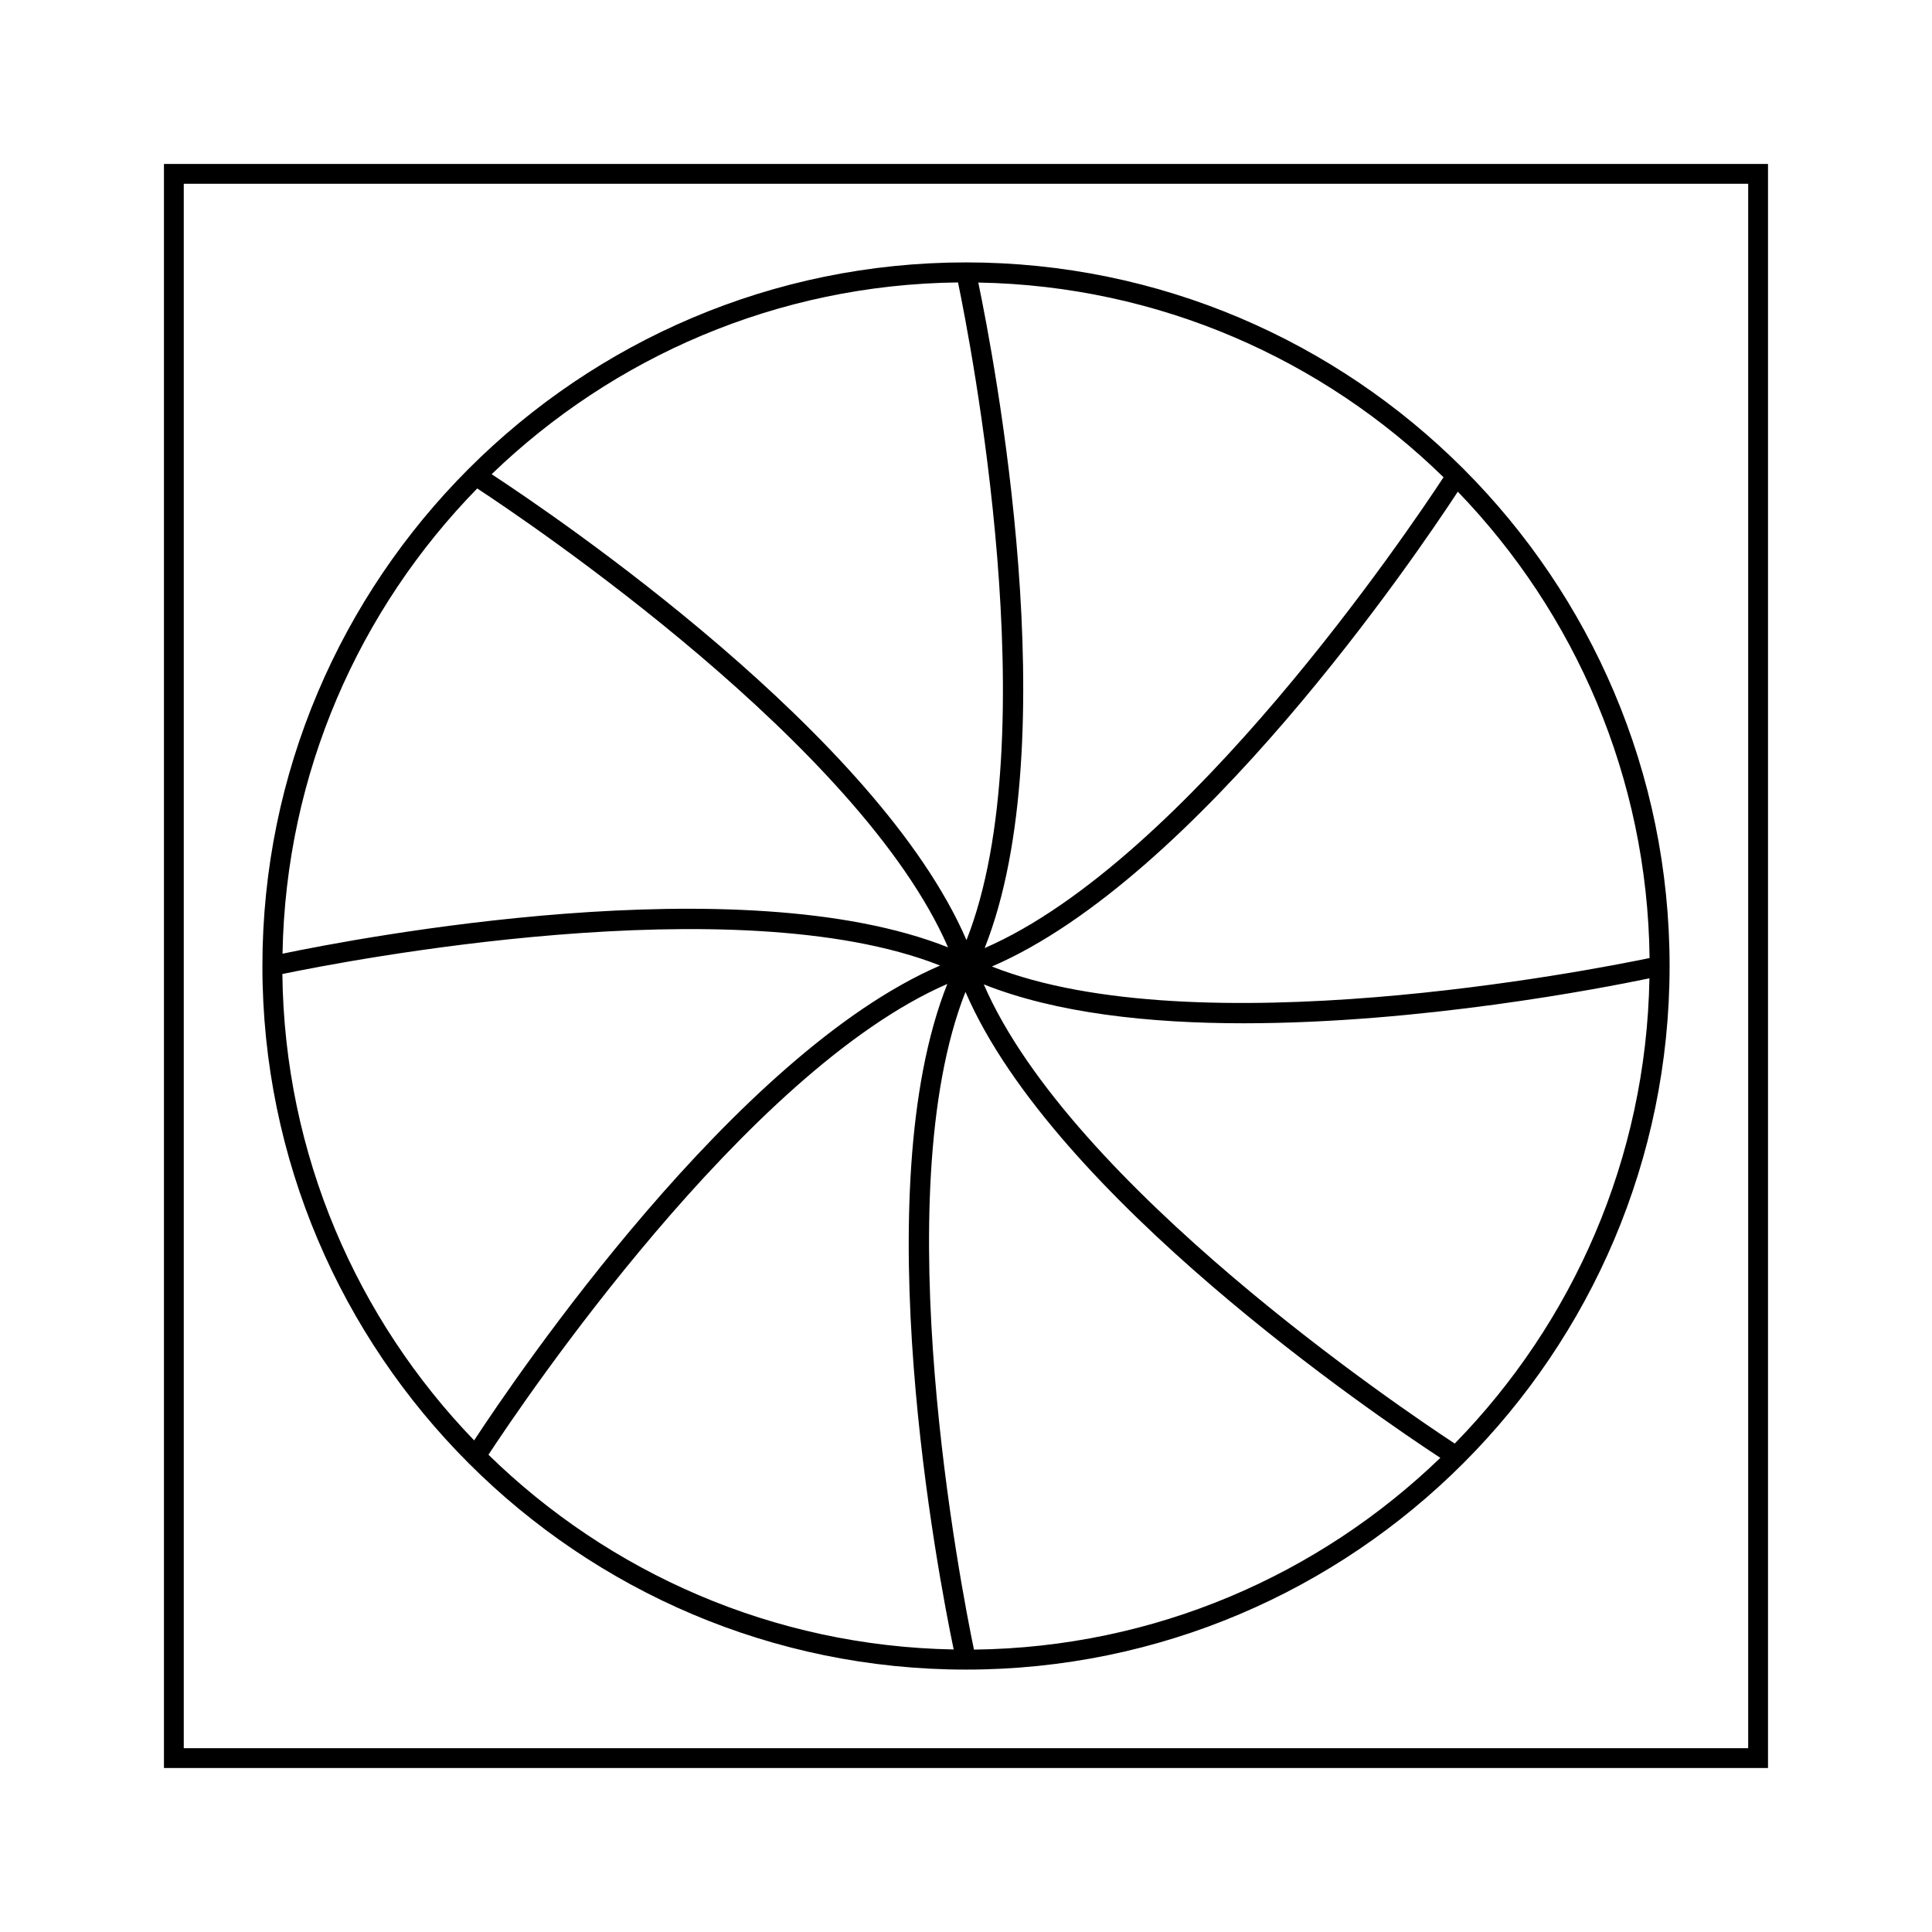 <?xml version="1.0" encoding="UTF-8"?>
<!-- Uploaded to: ICON Repo, www.svgrepo.com, Generator: ICON Repo Mixer Tools -->
<svg fill="#000000" width="800px" height="800px" version="1.1" viewBox="144 144 512 512" xmlns="http://www.w3.org/2000/svg">
 <g>
  <path d="m400 586.46c102.81 0 186.46-83.645 186.46-186.46s-83.645-186.46-186.46-186.46-186.46 83.645-186.46 186.46c-0.004 102.81 83.645 186.46 186.46 186.46zm-126.56-56.934c9.055-13.793 68.199-101.57 121.61-124.77-21.906 55.129-2.43 156.64 1.684 176.37-47.906-0.855-91.328-20.375-123.29-51.605zm128.67 51.637c-3.305-15.906-23.637-120.05-2.25-174.3 23.465 54.395 108.81 112.31 125.84 123.48-32.133 31-75.641 50.258-123.59 50.82zm127.41-54.605c-13.805-9.059-101.66-68.266-124.81-121.69 19.148 7.637 43.867 10.312 68.887 10.312 46.922-0.004 94.609-9.227 107.52-11.918-0.848 47.914-20.367 91.332-51.598 123.3zm51.637-128.67c-15.906 3.305-120.05 23.648-174.3 2.25 54.395-23.457 112.32-108.81 123.48-125.84 31 32.133 50.258 75.641 50.82 123.59zm-54.605-127.41c-9.055 13.793-68.203 101.57-121.61 124.77 21.906-55.125 2.426-156.64-1.684-176.37 47.914 0.852 91.336 20.367 123.3 51.605zm-128.67-51.637c3.301 15.895 23.637 120.05 2.25 174.3-23.461-54.395-108.82-112.32-125.84-123.47 32.137-31.008 75.645-50.266 123.59-50.824zm-127.41 54.605c13.785 9.055 101.57 68.199 124.77 121.61-55.125-21.906-156.64-2.426-176.37 1.684 0.852-47.914 20.367-91.336 51.605-123.3zm122.66 126.43c-54.395 23.465-112.32 108.81-123.48 125.84-31.004-32.133-50.27-75.641-50.82-123.59 15.898-3.305 120.05-23.641 174.3-2.25z"/>
  <path d="m187.45 187.45v425.09h425.09v-425.09zm419.84 419.84h-414.59v-414.59h414.59z"/>
 </g>
</svg>